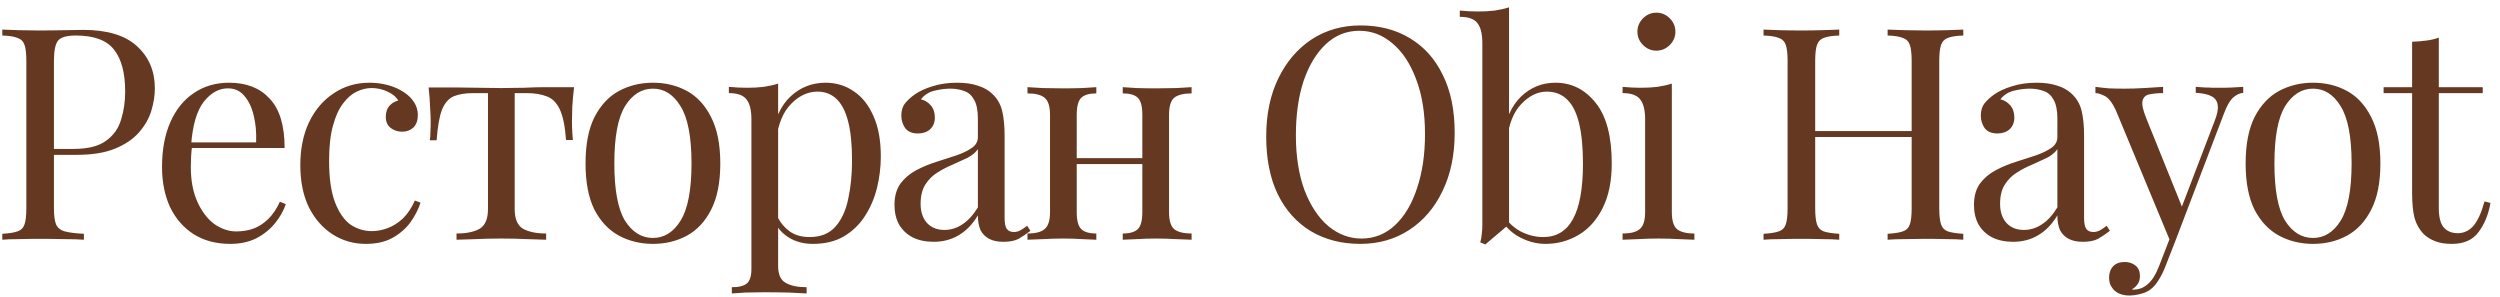 <?xml version="1.0" encoding="UTF-8"?> <svg xmlns="http://www.w3.org/2000/svg" width="219" height="26" viewBox="0 0 219 26" fill="none"><path d="M0.201 2.592C0.565 2.609 1.041 2.627 1.631 2.644C2.22 2.661 2.801 2.67 3.373 2.67C4.187 2.67 4.967 2.661 5.713 2.644C6.458 2.627 6.987 2.618 7.299 2.618C9.396 2.618 10.965 3.095 12.005 4.048C13.045 5.001 13.565 6.232 13.565 7.74C13.565 8.364 13.461 9.023 13.253 9.716C13.045 10.392 12.681 11.025 12.161 11.614C11.658 12.186 10.965 12.654 10.081 13.018C9.197 13.382 8.079 13.564 6.727 13.564H4.231V13.044H6.467C7.697 13.044 8.633 12.81 9.275 12.342C9.933 11.874 10.375 11.259 10.601 10.496C10.843 9.733 10.965 8.91 10.965 8.026C10.965 6.379 10.635 5.149 9.977 4.334C9.335 3.519 8.226 3.112 6.649 3.112C5.851 3.112 5.331 3.259 5.089 3.554C4.846 3.849 4.725 4.447 4.725 5.348V18.244C4.725 18.868 4.785 19.336 4.907 19.648C5.045 19.96 5.305 20.168 5.687 20.272C6.068 20.376 6.623 20.445 7.351 20.48V21C6.9 20.965 6.328 20.948 5.635 20.948C4.941 20.931 4.239 20.922 3.529 20.922C2.853 20.922 2.22 20.931 1.631 20.948C1.041 20.948 0.565 20.965 0.201 21V20.48C0.79 20.445 1.232 20.376 1.527 20.272C1.839 20.168 2.047 19.96 2.151 19.648C2.255 19.336 2.307 18.868 2.307 18.244V5.348C2.307 4.707 2.255 4.239 2.151 3.944C2.047 3.632 1.839 3.424 1.527 3.32C1.232 3.199 0.79 3.129 0.201 3.112V2.592ZM20.07 7.246C21.596 7.246 22.783 7.714 23.632 8.65C24.499 9.569 24.932 11.007 24.932 12.966H15.754L15.728 12.472H22.436C22.471 11.623 22.402 10.843 22.228 10.132C22.055 9.404 21.778 8.823 21.396 8.39C21.032 7.957 20.556 7.74 19.966 7.74C19.169 7.74 18.458 8.139 17.834 8.936C17.228 9.733 16.864 10.999 16.742 12.732L16.82 12.836C16.786 13.096 16.76 13.382 16.742 13.694C16.725 14.006 16.716 14.318 16.716 14.63C16.716 15.809 16.907 16.823 17.288 17.672C17.67 18.521 18.164 19.171 18.77 19.622C19.394 20.055 20.036 20.272 20.694 20.272C21.214 20.272 21.708 20.194 22.176 20.038C22.644 19.865 23.078 19.587 23.476 19.206C23.875 18.825 24.222 18.313 24.516 17.672L25.036 17.88C24.846 18.452 24.534 19.007 24.1 19.544C23.667 20.081 23.121 20.523 22.462 20.87C21.804 21.199 21.041 21.364 20.174 21.364C18.926 21.364 17.852 21.078 16.95 20.506C16.066 19.934 15.382 19.145 14.896 18.14C14.428 17.117 14.194 15.947 14.194 14.63C14.194 13.105 14.437 11.796 14.922 10.704C15.408 9.595 16.092 8.745 16.976 8.156C17.86 7.549 18.892 7.246 20.07 7.246ZM32.365 7.246C32.919 7.246 33.457 7.315 33.977 7.454C34.497 7.593 34.965 7.801 35.381 8.078C35.779 8.338 36.083 8.641 36.291 8.988C36.499 9.317 36.603 9.681 36.603 10.08C36.603 10.548 36.473 10.912 36.213 11.172C35.953 11.415 35.623 11.536 35.225 11.536C34.843 11.536 34.505 11.423 34.211 11.198C33.933 10.973 33.795 10.652 33.795 10.236C33.795 9.837 33.899 9.517 34.107 9.274C34.332 9.031 34.592 8.875 34.887 8.806C34.713 8.494 34.401 8.234 33.951 8.026C33.517 7.818 33.049 7.714 32.547 7.714C32.113 7.714 31.68 7.818 31.247 8.026C30.813 8.234 30.415 8.581 30.051 9.066C29.687 9.534 29.392 10.184 29.167 11.016C28.941 11.831 28.829 12.853 28.829 14.084C28.829 15.609 29.002 16.823 29.349 17.724C29.695 18.625 30.146 19.275 30.701 19.674C31.273 20.055 31.897 20.246 32.573 20.246C33.023 20.246 33.483 20.159 33.951 19.986C34.419 19.813 34.861 19.535 35.277 19.154C35.693 18.755 36.048 18.227 36.343 17.568L36.837 17.75C36.663 18.305 36.377 18.868 35.979 19.44C35.58 19.995 35.06 20.454 34.419 20.818C33.777 21.182 32.989 21.364 32.053 21.364C30.978 21.364 30.007 21.087 29.141 20.532C28.274 19.977 27.581 19.189 27.061 18.166C26.558 17.126 26.307 15.895 26.307 14.474C26.307 13.053 26.558 11.805 27.061 10.73C27.581 9.638 28.3 8.789 29.219 8.182C30.137 7.558 31.186 7.246 32.365 7.246ZM50.287 7.636C50.218 8.243 50.166 8.823 50.131 9.378C50.114 9.933 50.105 10.357 50.105 10.652C50.105 10.964 50.114 11.267 50.131 11.562C50.148 11.839 50.166 12.073 50.183 12.264H49.585C49.498 11.068 49.316 10.175 49.039 9.586C48.762 8.997 48.38 8.615 47.895 8.442C47.41 8.251 46.812 8.156 46.101 8.156H45.087V18.322C45.087 19.171 45.33 19.743 45.815 20.038C46.318 20.315 46.994 20.454 47.843 20.454V21C47.444 20.983 46.89 20.965 46.179 20.948C45.486 20.913 44.732 20.896 43.917 20.896C43.12 20.896 42.366 20.913 41.655 20.948C40.944 20.965 40.39 20.983 39.991 21V20.454C40.858 20.454 41.534 20.315 42.019 20.038C42.504 19.743 42.747 19.171 42.747 18.322V8.156H41.473C40.762 8.156 40.182 8.251 39.731 8.442C39.298 8.633 38.96 9.023 38.717 9.612C38.492 10.201 38.336 11.094 38.249 12.29H37.651C37.686 12.099 37.703 11.865 37.703 11.588C37.72 11.293 37.729 10.99 37.729 10.678C37.729 10.383 37.712 9.959 37.677 9.404C37.66 8.849 37.616 8.269 37.547 7.662H40.043C40.632 7.662 41.256 7.671 41.915 7.688C42.591 7.705 43.25 7.714 43.891 7.714C44.55 7.714 45.217 7.705 45.893 7.688C46.569 7.653 47.202 7.636 47.791 7.636H50.287ZM57.196 7.246C58.305 7.246 59.302 7.489 60.186 7.974C61.07 8.459 61.772 9.222 62.292 10.262C62.829 11.302 63.098 12.654 63.098 14.318C63.098 15.982 62.829 17.334 62.292 18.374C61.772 19.397 61.07 20.151 60.186 20.636C59.302 21.121 58.305 21.364 57.196 21.364C56.104 21.364 55.107 21.121 54.206 20.636C53.322 20.151 52.611 19.397 52.074 18.374C51.554 17.334 51.294 15.982 51.294 14.318C51.294 12.654 51.554 11.302 52.074 10.262C52.611 9.222 53.322 8.459 54.206 7.974C55.107 7.489 56.104 7.246 57.196 7.246ZM57.196 7.766C56.208 7.766 55.393 8.277 54.752 9.3C54.128 10.323 53.816 11.995 53.816 14.318C53.816 16.641 54.128 18.313 54.752 19.336C55.393 20.341 56.208 20.844 57.196 20.844C58.184 20.844 58.99 20.341 59.614 19.336C60.255 18.313 60.576 16.641 60.576 14.318C60.576 11.995 60.255 10.323 59.614 9.3C58.99 8.277 58.184 7.766 57.196 7.766ZM68.164 7.324V23.288C68.164 24.033 68.38 24.527 68.814 24.77C69.264 25.03 69.88 25.16 70.66 25.16V25.706C70.278 25.689 69.75 25.663 69.074 25.628C68.398 25.611 67.678 25.602 66.916 25.602C66.378 25.602 65.841 25.611 65.304 25.628C64.784 25.663 64.385 25.689 64.108 25.706V25.16C64.732 25.16 65.174 25.047 65.434 24.822C65.694 24.597 65.824 24.172 65.824 23.548V10.444C65.824 9.664 65.685 9.092 65.408 8.728C65.13 8.347 64.61 8.156 63.848 8.156V7.61C64.402 7.662 64.94 7.688 65.46 7.688C65.962 7.688 66.439 7.662 66.89 7.61C67.358 7.541 67.782 7.445 68.164 7.324ZM72.324 7.246C73.242 7.246 74.066 7.497 74.794 8C75.522 8.485 76.094 9.205 76.51 10.158C76.943 11.111 77.16 12.29 77.16 13.694C77.16 14.63 77.047 15.557 76.822 16.476C76.596 17.377 76.241 18.201 75.756 18.946C75.288 19.674 74.672 20.263 73.91 20.714C73.164 21.147 72.263 21.364 71.206 21.364C70.391 21.364 69.68 21.173 69.074 20.792C68.484 20.411 68.086 19.951 67.878 19.414L68.138 19.05C68.38 19.535 68.727 19.943 69.178 20.272C69.646 20.601 70.226 20.766 70.92 20.766C71.89 20.766 72.644 20.463 73.182 19.856C73.719 19.249 74.092 18.443 74.3 17.438C74.525 16.415 74.638 15.289 74.638 14.058C74.638 12.671 74.525 11.536 74.3 10.652C74.074 9.768 73.736 9.109 73.286 8.676C72.835 8.243 72.28 8.026 71.622 8.026C70.772 8.026 70.001 8.381 69.308 9.092C68.614 9.785 68.172 10.843 67.982 12.264L67.67 11.9C67.86 10.427 68.38 9.283 69.23 8.468C70.096 7.653 71.128 7.246 72.324 7.246ZM81.789 21.182C81.079 21.182 80.463 21.052 79.943 20.792C79.423 20.515 79.025 20.133 78.747 19.648C78.487 19.163 78.357 18.599 78.357 17.958C78.357 17.195 78.531 16.571 78.877 16.086C79.241 15.601 79.701 15.211 80.255 14.916C80.81 14.621 81.391 14.379 81.997 14.188C82.621 13.98 83.21 13.789 83.765 13.616C84.32 13.425 84.77 13.209 85.117 12.966C85.481 12.723 85.663 12.403 85.663 12.004V10.392C85.663 9.664 85.55 9.109 85.325 8.728C85.117 8.347 84.831 8.095 84.467 7.974C84.103 7.835 83.696 7.766 83.245 7.766C82.812 7.766 82.344 7.827 81.841 7.948C81.356 8.069 80.966 8.321 80.671 8.702C81.001 8.771 81.287 8.945 81.529 9.222C81.772 9.499 81.893 9.855 81.893 10.288C81.893 10.721 81.754 11.068 81.477 11.328C81.2 11.571 80.844 11.692 80.411 11.692C79.909 11.692 79.536 11.536 79.293 11.224C79.068 10.895 78.955 10.531 78.955 10.132C78.955 9.681 79.068 9.317 79.293 9.04C79.519 8.763 79.805 8.503 80.151 8.26C80.55 7.983 81.061 7.749 81.685 7.558C82.326 7.35 83.046 7.246 83.843 7.246C84.554 7.246 85.16 7.333 85.663 7.506C86.166 7.662 86.582 7.896 86.911 8.208C87.362 8.624 87.656 9.135 87.795 9.742C87.934 10.331 88.003 11.042 88.003 11.874V19.102C88.003 19.535 88.064 19.847 88.185 20.038C88.324 20.229 88.532 20.324 88.809 20.324C89 20.324 89.182 20.281 89.355 20.194C89.528 20.107 89.737 19.969 89.979 19.778L90.265 20.22C89.901 20.497 89.555 20.731 89.225 20.922C88.896 21.095 88.454 21.182 87.899 21.182C87.397 21.182 86.981 21.095 86.651 20.922C86.322 20.749 86.07 20.497 85.897 20.168C85.741 19.821 85.663 19.388 85.663 18.868C85.195 19.648 84.632 20.229 83.973 20.61C83.332 20.991 82.604 21.182 81.789 21.182ZM82.725 20.142C83.297 20.142 83.826 19.977 84.311 19.648C84.814 19.319 85.264 18.825 85.663 18.166V13.07C85.455 13.365 85.152 13.616 84.753 13.824C84.355 14.015 83.921 14.214 83.453 14.422C82.985 14.613 82.534 14.847 82.101 15.124C81.685 15.384 81.338 15.731 81.061 16.164C80.784 16.597 80.645 17.161 80.645 17.854C80.645 18.547 80.827 19.102 81.191 19.518C81.573 19.934 82.084 20.142 82.725 20.142ZM104.384 7.636V8.182C103.674 8.182 103.162 8.312 102.85 8.572C102.556 8.832 102.408 9.326 102.408 10.054V18.582C102.408 19.31 102.556 19.804 102.85 20.064C103.162 20.324 103.674 20.454 104.384 20.454V21C104.09 20.983 103.639 20.965 103.032 20.948C102.426 20.913 101.836 20.896 101.264 20.896C100.692 20.896 100.129 20.913 99.574 20.948C99.037 20.965 98.63 20.983 98.352 21V20.454C98.976 20.454 99.418 20.324 99.678 20.064C99.938 19.804 100.068 19.31 100.068 18.582V10.054C100.068 9.326 99.938 8.832 99.678 8.572C99.418 8.312 98.976 8.182 98.352 8.182V7.636C98.63 7.653 99.037 7.679 99.574 7.714C100.129 7.731 100.692 7.74 101.264 7.74C101.836 7.74 102.426 7.731 103.032 7.714C103.639 7.679 104.09 7.653 104.384 7.636ZM96.038 7.636V8.182C95.414 8.182 94.972 8.312 94.712 8.572C94.452 8.832 94.322 9.326 94.322 10.054V18.582C94.322 19.31 94.452 19.804 94.712 20.064C94.972 20.324 95.414 20.454 96.038 20.454V21C95.761 20.983 95.345 20.965 94.79 20.948C94.253 20.913 93.698 20.896 93.126 20.896C92.554 20.896 91.965 20.913 91.358 20.948C90.752 20.965 90.301 20.983 90.006 21V20.454C90.717 20.454 91.22 20.324 91.514 20.064C91.826 19.804 91.982 19.31 91.982 18.582V10.054C91.982 9.326 91.826 8.832 91.514 8.572C91.22 8.312 90.717 8.182 90.006 8.182V7.636C90.301 7.653 90.752 7.679 91.358 7.714C91.965 7.731 92.554 7.74 93.126 7.74C93.698 7.74 94.253 7.731 94.79 7.714C95.345 7.679 95.761 7.653 96.038 7.636ZM100.796 13.85V14.37H93.464V13.85H100.796ZM119.188 2.228C120.834 2.228 122.273 2.601 123.504 3.346C124.752 4.091 125.714 5.166 126.39 6.57C127.083 7.957 127.43 9.647 127.43 11.64C127.43 13.581 127.074 15.28 126.364 16.736C125.67 18.192 124.7 19.327 123.452 20.142C122.204 20.957 120.774 21.364 119.162 21.364C117.515 21.364 116.068 20.991 114.82 20.246C113.589 19.501 112.627 18.426 111.934 17.022C111.258 15.618 110.92 13.928 110.92 11.952C110.92 10.011 111.275 8.312 111.986 6.856C112.696 5.4 113.667 4.265 114.898 3.45C116.146 2.635 117.576 2.228 119.188 2.228ZM119.084 2.696C117.957 2.696 116.978 3.086 116.146 3.866C115.314 4.646 114.664 5.721 114.196 7.09C113.745 8.459 113.52 10.045 113.52 11.848C113.52 13.685 113.771 15.289 114.274 16.658C114.794 18.01 115.487 19.059 116.354 19.804C117.238 20.532 118.208 20.896 119.266 20.896C120.392 20.896 121.372 20.506 122.204 19.726C123.036 18.946 123.677 17.871 124.128 16.502C124.596 15.115 124.83 13.529 124.83 11.744C124.83 9.889 124.57 8.286 124.05 6.934C123.547 5.582 122.862 4.542 121.996 3.814C121.129 3.069 120.158 2.696 119.084 2.696ZM136.249 7.246C137.67 7.246 138.849 7.835 139.785 9.014C140.721 10.175 141.189 11.943 141.189 14.318C141.189 15.878 140.92 17.187 140.383 18.244C139.863 19.284 139.161 20.064 138.277 20.584C137.393 21.104 136.431 21.364 135.391 21.364C134.524 21.364 133.684 21.121 132.869 20.636C132.072 20.133 131.474 19.397 131.075 18.426L131.595 18.712C132.028 19.405 132.566 19.925 133.207 20.272C133.848 20.601 134.507 20.766 135.183 20.766C136.344 20.766 137.211 20.246 137.783 19.206C138.372 18.149 138.667 16.519 138.667 14.318C138.667 12.914 138.554 11.744 138.329 10.808C138.104 9.872 137.757 9.179 137.289 8.728C136.821 8.26 136.223 8.026 135.495 8.026C134.698 8.026 133.952 8.39 133.259 9.118C132.583 9.829 132.167 10.877 132.011 12.264L131.699 11.9C131.89 10.427 132.401 9.283 133.233 8.468C134.082 7.653 135.088 7.246 136.249 7.246ZM132.193 0.642V19.648C131.968 19.839 131.734 20.038 131.491 20.246C131.266 20.437 131.04 20.627 130.815 20.818C130.59 21.009 130.356 21.208 130.113 21.416L129.671 21.234C129.74 20.991 129.784 20.749 129.801 20.506C129.836 20.246 129.853 19.986 129.853 19.726V3.762C129.853 2.982 129.714 2.41 129.437 2.046C129.16 1.665 128.64 1.474 127.877 1.474V0.928C128.432 0.98 128.969 1.006 129.489 1.006C129.992 1.006 130.468 0.98 130.919 0.928C131.387 0.859 131.812 0.763 132.193 0.642ZM145.101 1.11C145.552 1.11 145.942 1.275 146.271 1.604C146.601 1.933 146.765 2.323 146.765 2.774C146.765 3.225 146.601 3.615 146.271 3.944C145.942 4.273 145.552 4.438 145.101 4.438C144.651 4.438 144.261 4.273 143.931 3.944C143.602 3.615 143.437 3.225 143.437 2.774C143.437 2.323 143.602 1.933 143.931 1.604C144.261 1.275 144.651 1.11 145.101 1.11ZM146.453 7.324V18.582C146.453 19.31 146.601 19.804 146.895 20.064C147.207 20.324 147.719 20.454 148.429 20.454V21C148.135 20.983 147.684 20.965 147.077 20.948C146.488 20.913 145.89 20.896 145.283 20.896C144.694 20.896 144.096 20.913 143.489 20.948C142.883 20.965 142.432 20.983 142.137 21V20.454C142.848 20.454 143.351 20.324 143.645 20.064C143.957 19.804 144.113 19.31 144.113 18.582V10.444C144.113 9.664 143.975 9.092 143.697 8.728C143.42 8.347 142.9 8.156 142.137 8.156V7.61C142.692 7.662 143.229 7.688 143.749 7.688C144.252 7.688 144.729 7.662 145.179 7.61C145.647 7.541 146.072 7.445 146.453 7.324ZM165.355 21V20.48C165.945 20.445 166.387 20.376 166.681 20.272C166.993 20.168 167.201 19.96 167.305 19.648C167.409 19.336 167.461 18.868 167.461 18.244V5.348C167.461 4.707 167.409 4.239 167.305 3.944C167.201 3.632 166.993 3.424 166.681 3.32C166.387 3.199 165.945 3.129 165.355 3.112V2.592C165.754 2.609 166.257 2.627 166.863 2.644C167.47 2.661 168.068 2.67 168.657 2.67C169.333 2.67 169.966 2.661 170.555 2.644C171.145 2.627 171.621 2.609 171.985 2.592V3.112C171.396 3.129 170.945 3.199 170.633 3.32C170.339 3.424 170.139 3.632 170.035 3.944C169.931 4.239 169.879 4.707 169.879 5.348V18.244C169.879 18.868 169.931 19.336 170.035 19.648C170.139 19.96 170.339 20.168 170.633 20.272C170.945 20.376 171.396 20.445 171.985 20.48V21C171.621 20.965 171.145 20.948 170.555 20.948C169.966 20.931 169.333 20.922 168.657 20.922C168.068 20.922 167.47 20.931 166.863 20.948C166.257 20.948 165.754 20.965 165.355 21ZM154.487 21V20.48C155.077 20.445 155.519 20.376 155.813 20.272C156.125 20.168 156.333 19.96 156.437 19.648C156.541 19.336 156.593 18.868 156.593 18.244V5.348C156.593 4.707 156.541 4.239 156.437 3.944C156.333 3.632 156.125 3.424 155.813 3.32C155.519 3.199 155.077 3.129 154.487 3.112V2.592C154.851 2.609 155.328 2.627 155.917 2.644C156.507 2.661 157.139 2.67 157.815 2.67C158.422 2.67 159.02 2.661 159.609 2.644C160.216 2.627 160.719 2.609 161.117 2.592V3.112C160.528 3.129 160.077 3.199 159.765 3.32C159.471 3.424 159.271 3.632 159.167 3.944C159.063 4.239 159.011 4.707 159.011 5.348V18.244C159.011 18.868 159.063 19.336 159.167 19.648C159.271 19.96 159.471 20.168 159.765 20.272C160.077 20.376 160.528 20.445 161.117 20.48V21C160.719 20.965 160.216 20.948 159.609 20.948C159.02 20.931 158.422 20.922 157.815 20.922C157.139 20.922 156.507 20.931 155.917 20.948C155.328 20.948 154.851 20.965 154.487 21ZM158.101 12.004V11.484H168.371V12.004H158.101ZM176.352 21.182C175.641 21.182 175.026 21.052 174.506 20.792C173.986 20.515 173.587 20.133 173.31 19.648C173.05 19.163 172.92 18.599 172.92 17.958C172.92 17.195 173.093 16.571 173.44 16.086C173.804 15.601 174.263 15.211 174.818 14.916C175.373 14.621 175.953 14.379 176.56 14.188C177.184 13.98 177.773 13.789 178.328 13.616C178.883 13.425 179.333 13.209 179.68 12.966C180.044 12.723 180.226 12.403 180.226 12.004V10.392C180.226 9.664 180.113 9.109 179.888 8.728C179.68 8.347 179.394 8.095 179.03 7.974C178.666 7.835 178.259 7.766 177.808 7.766C177.375 7.766 176.907 7.827 176.404 7.948C175.919 8.069 175.529 8.321 175.234 8.702C175.563 8.771 175.849 8.945 176.092 9.222C176.335 9.499 176.456 9.855 176.456 10.288C176.456 10.721 176.317 11.068 176.04 11.328C175.763 11.571 175.407 11.692 174.974 11.692C174.471 11.692 174.099 11.536 173.856 11.224C173.631 10.895 173.518 10.531 173.518 10.132C173.518 9.681 173.631 9.317 173.856 9.04C174.081 8.763 174.367 8.503 174.714 8.26C175.113 7.983 175.624 7.749 176.248 7.558C176.889 7.35 177.609 7.246 178.406 7.246C179.117 7.246 179.723 7.333 180.226 7.506C180.729 7.662 181.145 7.896 181.474 8.208C181.925 8.624 182.219 9.135 182.358 9.742C182.497 10.331 182.566 11.042 182.566 11.874V19.102C182.566 19.535 182.627 19.847 182.748 20.038C182.887 20.229 183.095 20.324 183.372 20.324C183.563 20.324 183.745 20.281 183.918 20.194C184.091 20.107 184.299 19.969 184.542 19.778L184.828 20.22C184.464 20.497 184.117 20.731 183.788 20.922C183.459 21.095 183.017 21.182 182.462 21.182C181.959 21.182 181.543 21.095 181.214 20.922C180.885 20.749 180.633 20.497 180.46 20.168C180.304 19.821 180.226 19.388 180.226 18.868C179.758 19.648 179.195 20.229 178.536 20.61C177.895 20.991 177.167 21.182 176.352 21.182ZM177.288 20.142C177.86 20.142 178.389 19.977 178.874 19.648C179.377 19.319 179.827 18.825 180.226 18.166V13.07C180.018 13.365 179.715 13.616 179.316 13.824C178.917 14.015 178.484 14.214 178.016 14.422C177.548 14.613 177.097 14.847 176.664 15.124C176.248 15.384 175.901 15.731 175.624 16.164C175.347 16.597 175.208 17.161 175.208 17.854C175.208 18.547 175.39 19.102 175.754 19.518C176.135 19.934 176.647 20.142 177.288 20.142ZM196.507 7.61V8.13C196.178 8.165 195.874 8.312 195.597 8.572C195.32 8.832 195.06 9.291 194.817 9.95L190.553 21.13H190.111L185.327 9.612C184.998 8.936 184.668 8.529 184.339 8.39C184.027 8.234 183.767 8.156 183.559 8.156V7.61C183.94 7.662 184.339 7.705 184.755 7.74C185.171 7.757 185.622 7.766 186.107 7.766C186.644 7.766 187.208 7.749 187.797 7.714C188.404 7.679 188.967 7.645 189.487 7.61V8.156C189.054 8.156 188.664 8.191 188.317 8.26C187.988 8.312 187.78 8.494 187.693 8.806C187.606 9.101 187.71 9.612 188.005 10.34L191.203 18.27L191.047 18.322L194.011 10.574C194.236 10.002 194.323 9.551 194.271 9.222C194.236 8.875 194.063 8.615 193.751 8.442C193.439 8.269 192.971 8.165 192.347 8.13V7.61C192.659 7.627 192.928 7.645 193.153 7.662C193.378 7.662 193.595 7.671 193.803 7.688C194.028 7.688 194.271 7.688 194.531 7.688C194.93 7.688 195.285 7.679 195.597 7.662C195.926 7.645 196.23 7.627 196.507 7.61ZM190.553 21.13L189.669 23.392C189.496 23.825 189.314 24.189 189.123 24.484C188.95 24.779 188.759 25.021 188.551 25.212C188.274 25.472 187.944 25.645 187.563 25.732C187.182 25.836 186.835 25.888 186.523 25.888C186.194 25.888 185.89 25.827 185.613 25.706C185.353 25.585 185.145 25.403 184.989 25.16C184.833 24.935 184.755 24.657 184.755 24.328C184.755 23.912 184.876 23.574 185.119 23.314C185.362 23.071 185.7 22.95 186.133 22.95C186.497 22.95 186.809 23.054 187.069 23.262C187.329 23.47 187.459 23.773 187.459 24.172C187.459 24.467 187.39 24.709 187.251 24.9C187.112 25.091 186.948 25.238 186.757 25.342C186.792 25.359 186.818 25.368 186.835 25.368C186.87 25.368 186.896 25.368 186.913 25.368C187.381 25.368 187.797 25.203 188.161 24.874C188.525 24.562 188.846 24.051 189.123 23.34L190.059 20.922L190.553 21.13ZM202.62 7.246C203.729 7.246 204.726 7.489 205.61 7.974C206.494 8.459 207.196 9.222 207.716 10.262C208.253 11.302 208.522 12.654 208.522 14.318C208.522 15.982 208.253 17.334 207.716 18.374C207.196 19.397 206.494 20.151 205.61 20.636C204.726 21.121 203.729 21.364 202.62 21.364C201.528 21.364 200.531 21.121 199.63 20.636C198.746 20.151 198.035 19.397 197.498 18.374C196.978 17.334 196.718 15.982 196.718 14.318C196.718 12.654 196.978 11.302 197.498 10.262C198.035 9.222 198.746 8.459 199.63 7.974C200.531 7.489 201.528 7.246 202.62 7.246ZM202.62 7.766C201.632 7.766 200.817 8.277 200.176 9.3C199.552 10.323 199.24 11.995 199.24 14.318C199.24 16.641 199.552 18.313 200.176 19.336C200.817 20.341 201.632 20.844 202.62 20.844C203.608 20.844 204.414 20.341 205.038 19.336C205.679 18.313 206 16.641 206 14.318C206 11.995 205.679 10.323 205.038 9.3C204.414 8.277 203.608 7.766 202.62 7.766ZM213.64 3.294V7.636H217.488V8.156H213.64V18.218C213.64 19.033 213.787 19.605 214.082 19.934C214.377 20.263 214.784 20.428 215.304 20.428C215.824 20.428 216.275 20.22 216.656 19.804C217.037 19.371 217.367 18.651 217.644 17.646L218.164 17.776C217.991 18.781 217.644 19.631 217.124 20.324C216.621 21.017 215.841 21.364 214.784 21.364C214.195 21.364 213.709 21.286 213.328 21.13C212.947 20.991 212.609 20.783 212.314 20.506C211.933 20.107 211.664 19.631 211.508 19.076C211.369 18.521 211.3 17.785 211.3 16.866V8.156H208.804V7.636H211.3V3.658C211.733 3.641 212.149 3.606 212.548 3.554C212.947 3.502 213.311 3.415 213.64 3.294Z" fill="#653921"></path></svg> 